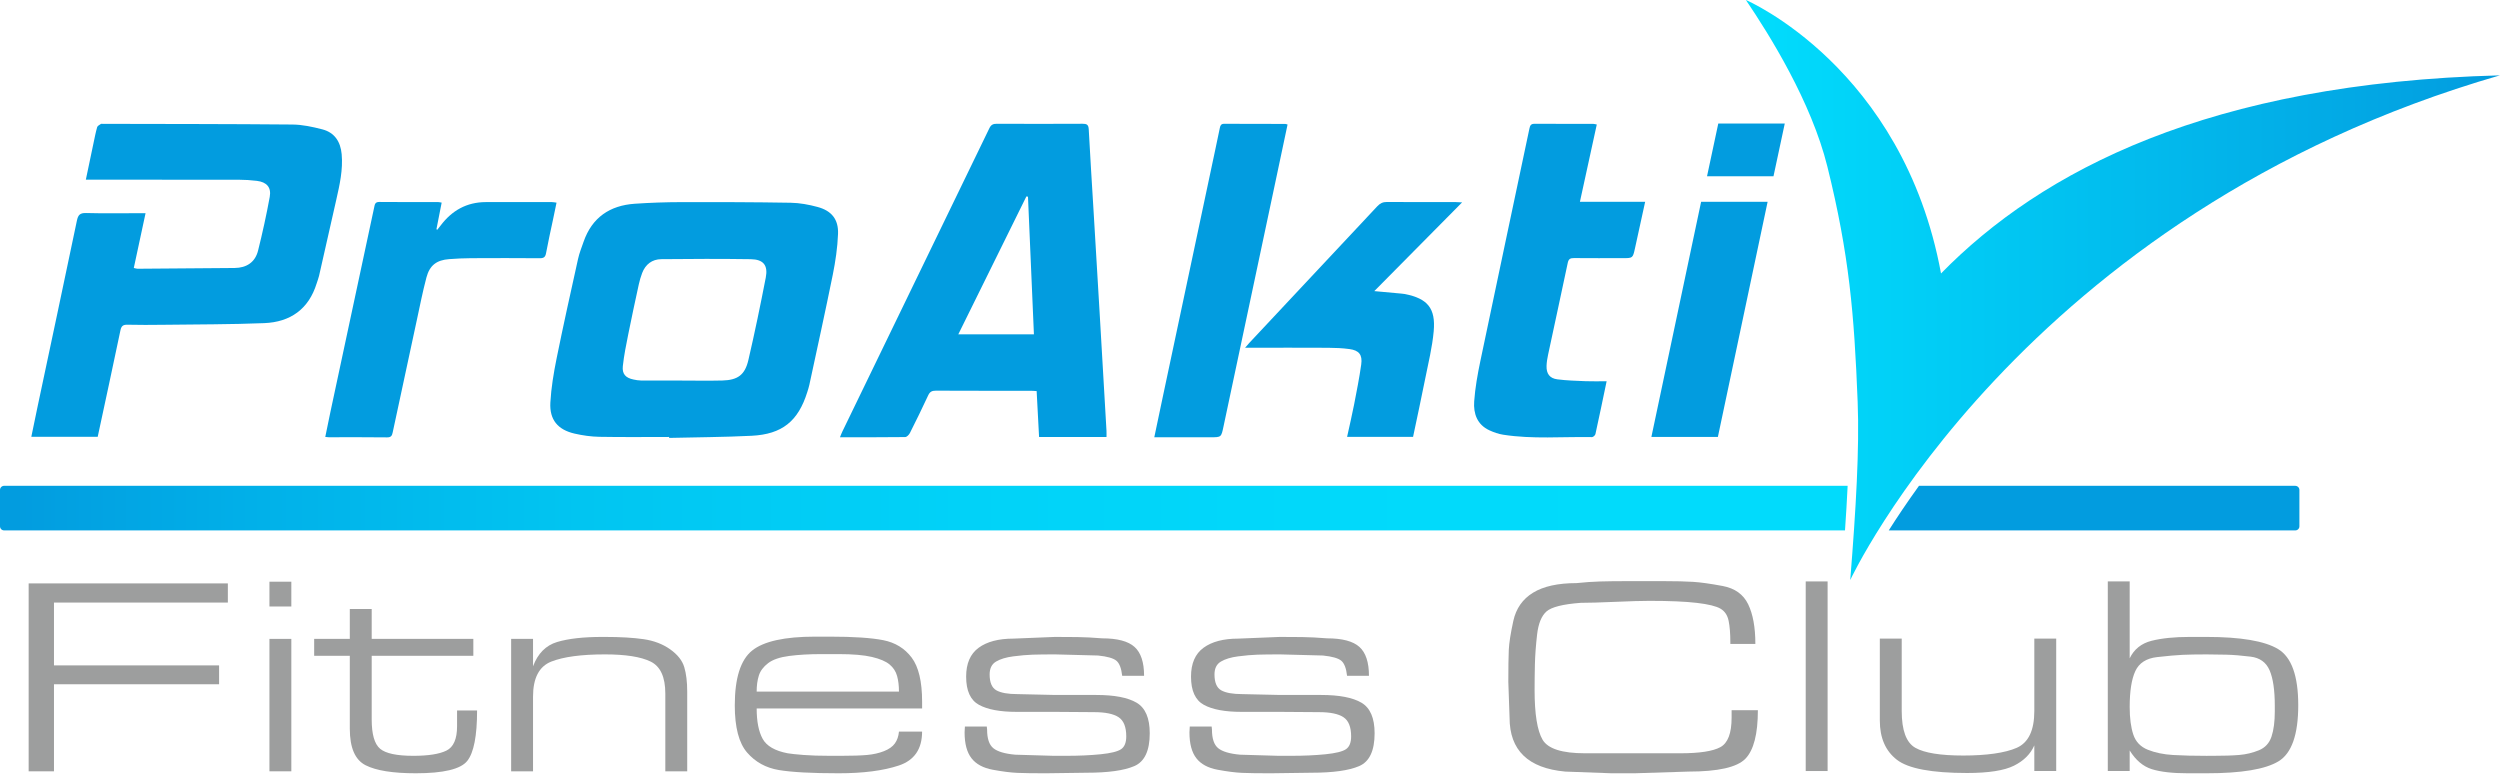 <?xml version="1.0" encoding="utf-8"?>
<svg xmlns="http://www.w3.org/2000/svg" height="100%" style="fill-rule:evenodd;clip-rule:evenodd;stroke-linejoin:round;stroke-miterlimit:2;" version="1.1" viewBox="0 0 10417 3227" width="100%">
  <g>
    <g>
      <path d="M0,2041.46l0,151.5c0,9.5 7.625,17.125 17.125,17.125l7670.62,0c4.292,-62.791 8.208,-125.041 11,-185.791l-7681.62,-0c-9.5,0.041 -17.125,7.666 -17.125,17.166Z" style="fill:url(#_Linear1);fill-rule:nonzero;"/>
      <path d="M9564.04,2024.33l-1568.04,0c-49.583,68.75 -91.5,131.375 -125.958,185.792l1694,0c9.333,0 17.125,-7.625 17.125,-17.125l-0,-151.5c-0,-9.5 -7.834,-17.125 -17.125,-17.125l-0,-0.042Z" style="fill:url(#_Linear2);fill-rule:nonzero;"/>
    </g>
    <g>
      <path d="M4610.58,1820.88l-280.958,0c-3.375,-63.583 -6.708,-126.292 -10.125,-191.25c-9.042,-0.5 -16.917,-1.333 -24.792,-1.333c-131.833,-0.084 -263.666,0.25 -395.5,-0.459c-16.583,-0.083 -25,5.084 -31.958,20.167c-24.333,52.625 -49.875,104.667 -75.958,156.417c-3.667,7.25 -12.792,16.666 -19.542,16.75c-89.292,1.125 -178.583,0.75 -271.75,0.75c4,-9.625 6.583,-16.834 9.917,-23.709c204.291,-421.25 408.708,-842.458 612.583,-1263.88c7,-14.458 15.542,-18.666 30.708,-18.583c119.167,0.5 238.334,0.583 357.5,-0.042c17.292,-0.083 24.834,3.542 25.834,22.75c6.041,114.375 13.458,228.667 20.291,343c8.584,143.292 17.125,286.584 25.584,429.875c6.5,109.875 12.75,219.792 19.166,329.667c2.959,51.25 6.042,102.458 8.917,153.708c0.458,8 0.083,16 0.083,26.209l0,-0.042Zm-327.166,-1001.25c-2.209,-0.375 -4.459,-0.792 -6.667,-1.167c-94.208,190.792 -188.417,381.625 -283.667,574.542l315.042,0c-8.292,-192.375 -16.5,-382.875 -24.708,-573.375Z" style="fill:#029cdf;fill-rule:nonzero;"/>
      <path d="M606.5,888.417c-16.625,77.416 -32.625,151.916 -49,228.125c6.417,1.375 11.167,3.291 15.917,3.25c134.791,-0.917 269.541,-1.792 404.333,-3.167c49.667,-0.5 85.458,-23.875 97.583,-72.417c18.5,-74.041 34.875,-148.708 48.625,-223.791c7.25,-39.75 -12.583,-61.75 -53.375,-66.792c-25.041,-3.083 -50.416,-4.708 -75.625,-4.75c-204.083,-0.375 -408.166,-0.208 -612.25,-0.208l-25.041,-0c10.875,-52 21.291,-101.875 31.833,-151.709c4.75,-22.5 9.042,-45.208 15.375,-67.25c1.583,-5.583 10.083,-9.333 15.75,-13.416c1.5,-1.084 4.375,-0.25 6.583,-0.25c263.667,0.666 527.334,0.416 790.959,2.833c41.791,0.375 84.25,9.583 124.958,20.125c51.292,13.292 75.833,51.75 80.542,103.375c5.875,64.75 -8.292,127.167 -22.375,189.583c-23.875,105.709 -47.667,211.459 -71.792,317.125c-2.458,10.834 -6.75,21.209 -10.042,31.834c-33.208,107.458 -109.875,161.166 -218.583,165.5c-140.542,5.625 -281.333,5.125 -422.042,6.916c-49.166,0.625 -98.333,0.875 -147.458,-0.291c-18.125,-0.417 -25.667,4.75 -29.542,23.333c-30.791,147.542 -62.791,294.792 -94.75,443.792l-276.625,-0c8.959,-43.167 17.459,-85.125 26.334,-127c54.666,-257.875 109.708,-515.667 163.583,-773.709c4.917,-23.5 12.5,-32.541 38.208,-31.833c73.667,2.042 147.459,0.708 221.209,0.708l26.708,0l-0,0.084Z" style="fill:#029cdf;fill-rule:nonzero;"/>
      <path d="M2788.08,1820.75c-96.791,0 -193.625,1.167 -290.416,-0.625c-34.667,-0.625 -69.834,-5.625 -103.667,-13.417c-69.833,-16.125 -104.708,-57.791 -100.75,-129.25c3.458,-61.916 13.833,-123.833 26.167,-184.75c27.958,-138.208 58.666,-275.916 89.166,-413.625c5.417,-24.5 14.875,-48.208 23.209,-72c35.208,-100.833 109.083,-151 213.208,-158.125c64.542,-4.416 129.333,-6.583 194.042,-6.75c151.916,-0.333 303.833,0 455.708,2.625c37.458,0.625 75.583,7.75 111.875,17.542c58.583,15.792 87.667,51.75 85.292,112.417c-2.209,56.708 -10.542,113.75 -21.792,169.5c-31,153.541 -64.875,306.458 -97.792,459.625c-2.166,10.125 -5.5,20.041 -8.583,29.958c-37.833,120.958 -104.5,175.583 -231.917,181.917c-114.416,5.666 -229.125,6.125 -343.708,8.875c0,-1.292 0,-2.584 -0.042,-3.875l0,-0.042Zm54.375,-235.042l0,0.084c55.792,-0 111.667,1.125 167.417,-0.292c63.75,-1.625 93.958,-22.958 108.417,-85.042c26.583,-114.166 50.25,-229.041 72.583,-344.083c9.917,-51.125 -10.083,-75.583 -62.833,-76.375c-124.209,-1.833 -248.5,-1.417 -372.709,-0.083c-38.25,0.416 -65.875,21.583 -79.708,58c-5.75,15.208 -10.375,31 -13.833,46.916c-15,68.917 -29.917,137.834 -43.75,206.959c-8.875,44.333 -18,88.833 -22.834,133.708c-3.583,33.125 11.875,49.167 44.5,55.917c10.125,2.125 20.542,4.041 30.875,4.125c57.292,0.375 114.584,0.208 171.875,0.208l0,-0.042Z" style="fill:#029cdf;fill-rule:nonzero;"/>
      <path d="M6694.5,1588.58c-16,76.459 -30.833,148.417 -46.667,220.167c-1.125,5.167 -9.458,12.667 -14.333,12.583c-123.458,-2.166 -247.375,9.209 -370.25,-10c-19.542,-3.041 -39.042,-9.958 -57.083,-18.25c-51.25,-23.583 -67.084,-69.875 -63.542,-120.25c4,-56.75 14.167,-113.416 25.875,-169.25c67.5,-322.75 136.333,-645.208 204.292,-967.875c2.666,-12.666 6.125,-19.958 20.875,-19.875c81.958,0.5 163.875,0.209 245.833,0.375c4.25,0 8.458,1.542 13.958,2.584c-23.291,106.666 -46.375,212.416 -70.291,322.125l271.833,-0c-14.75,67.583 -28.458,131.166 -42.583,194.625c-8.917,40.166 -9.209,40.083 -50.584,40.083c-67.791,0 -135.583,0.375 -203.375,-0.292c-15.083,-0.166 -22.5,3.625 -25.875,19.584c-26.916,127.916 -54.833,255.583 -82.083,383.416c-3.25,15.209 -5.833,30.834 -6.333,46.292c-1,32.542 13,51.917 45.166,56c39,4.958 78.542,6.125 117.875,7.708c28.125,1.125 56.334,0.209 87.25,0.209l0.042,0.041Z" style="fill:#029cdf;fill-rule:nonzero;"/>
      <path d="M5726.33,1213c41.042,3.75 77.667,7.083 114.334,10.5c4.458,0.417 8.916,0.833 13.291,1.708c94.209,18.792 128.709,58.792 120,155.125c-6.041,66.917 -22.541,132.959 -35.708,199.125c-15.917,80.042 -33.25,159.75 -50.292,241l-274.916,0c10,-45.875 20.541,-90.333 29.291,-135.166c10.792,-55.292 21.709,-110.625 29.584,-166.375c5.75,-40.667 -9,-59.084 -49.042,-64.459c-29.375,-3.958 -59.292,-5.166 -88.958,-5.333c-105.75,-0.625 -211.459,-0.25 -317.209,-0.25l-28.666,0c8.416,-9.667 12.958,-15.167 17.833,-20.375c177.625,-189.5 355.375,-378.917 532.708,-568.667c11.5,-12.291 22.917,-18.375 40.292,-18.25c95.292,0.792 190.625,0.375 285.917,0.417c7.166,0 14.333,0.667 27.5,1.292c-123.625,124.916 -243.5,246.041 -365.959,369.75l0,-0.042Z" style="fill:#029cdf;fill-rule:nonzero;"/>
      <path d="M1840.33,844.25c-7.541,38.417 -14.666,74.667 -21.791,110.917c1.166,0.791 2.291,1.583 3.458,2.333c4.542,-5.792 9.25,-11.5 13.667,-17.375c47.166,-62.792 108.833,-97.833 188.541,-98.042c91.625,-0.208 183.25,-0.166 274.875,-0.083c5.75,0 11.459,1.375 19.875,2.417c-5.125,24.625 -9.875,47.708 -14.708,70.75c-9.75,46.5 -20.375,92.875 -28.917,139.583c-3.041,16.667 -9.75,21.333 -26.208,21.208c-95.333,-0.75 -190.667,-0.666 -286.042,-0.166c-30.5,0.166 -61.041,1.583 -91.458,3.916c-52.167,3.959 -81.292,25.584 -94.75,76.459c-15.75,59.5 -27.625,120.083 -40.625,180.333c-33.417,154.583 -66.625,309.25 -99.667,463.917c-2.833,13.291 -5.625,22.291 -23.416,22.041c-81.167,-1.125 -162.375,-0.5 -243.584,-0.541c-3.625,-0 -7.25,-0.625 -14.25,-1.334c7.334,-35.708 14.209,-70.25 21.584,-104.75c60.708,-283.916 121.458,-567.833 182.208,-851.75c2.5,-11.625 3.417,-22.708 20.917,-22.541c81.916,0.791 163.875,0.375 245.791,0.5c3.584,-0 7.167,1.041 14.5,2.166l0,0.042Z" style="fill:#029cdf;fill-rule:nonzero;"/>
      <path d="M5365,518.875c-18.417,86.958 -36.5,172.625 -54.667,258.292c-70.791,333.416 -141.666,666.833 -212.291,1000.29c-9.417,44.459 -8.917,44.542 -53.792,44.542l-234.542,0c12.709,-60.417 24.667,-117.708 36.834,-174.958c72.333,-340.709 144.666,-681.375 217,-1022.04c6.458,-30.5 12.791,-61.042 19.208,-91.583c2.083,-9.875 4.667,-17.667 18.083,-17.584c84.917,0.584 169.834,0.375 254.75,0.542c2.125,0 4.209,1.083 9.459,2.458l-0.042,0.042Z" style="fill:#029cdf;fill-rule:nonzero;"/>
      <path d="M7088.25,840.75l277.083,0c-69.208,327.25 -138.125,653 -207.25,979.875l-277.083,0c69.333,-327.792 138.292,-653.833 207.25,-979.875Z" style="fill:#029cdf;fill-rule:nonzero;"/>
      <path d="M7436.79,514.625c-16,74.833 -31.375,146.583 -47.042,219.917l-276.917,-0c15.792,-74 31.334,-146.834 46.917,-219.917l277.042,0Z" style="fill:#029cdf;fill-rule:nonzero;"/>
    </g>
    <g>
      <path d="M912.917,2772.5l-0,78.667l-688,-0l-0,362.75l-105.542,-0l-0,-783l830.042,-0l-0,79.833l-724.5,0l-0,261.792l688,-0l-0,-0.042Z" style="fill:#9d9e9e;fill-rule:nonzero;"/>
      <path d="M1213.92,2527.12l-91.209,0l0,-103.292l91.209,0l-0,103.292Zm-0,686.75l-91.209,0l0,-551.75l91.209,0l-0,551.75Z" style="fill:#9d9e9e;fill-rule:nonzero;"/>
      <path d="M1972.29,2732.58l-423.5,0l-0,265.334c-0,61.833 11.708,102.541 35.166,122.083c23.459,19.542 69.5,29.333 138.125,29.333c62.542,0 108.584,-7.25 138.125,-21.75c29.542,-14.5 44.292,-48.291 44.292,-101.333l0,-65.917l83.417,0c-0,106 -13.667,176.167 -41.042,210.375c-27.375,34.292 -98.833,51.375 -214.333,51.375c-95.584,0 -165.292,-11.166 -209.167,-33.458c-43.875,-22.292 -65.792,-72.958 -65.792,-152.042l0,-304.041l-148.541,-0l-0,-70.417l148.541,-0l0,-124.417l91.209,0l-0,124.417l423.5,-0l-0,70.458Z" style="fill:#9d9e9e;fill-rule:nonzero;"/>
      <path d="M2221.17,2776.04c20,-53.209 53.416,-86.875 100.333,-100.959c46.917,-14.083 109.458,-21.125 187.625,-21.125l11.708,0c64.292,0 117.917,3.125 160.917,9.375c43,6.292 79.917,20.375 110.75,42.292c30.833,21.917 50.375,46.583 58.625,73.958c8.25,27.417 12.375,61.459 12.375,102.125l0,332.209l-91.208,-0l-0,-324c-0,-68.875 -20.417,-113.292 -61.25,-133.25c-40.834,-19.959 -104.25,-29.917 -190.25,-29.917c-98.167,0 -172.667,9.958 -223.459,29.917c-50.833,19.958 -76.25,68.666 -76.25,146.166l0,311.084l-91.208,-0l0,-551.75l91.208,-0l0,113.875l0.084,-0Z" style="fill:#9d9e9e;fill-rule:nonzero;"/>
      <path d="M3281.88,3138.75c13.875,2.333 36.042,4.708 66.458,7.042c30.417,2.333 66.459,3.5 108.167,3.5l49.5,-0c45.167,-0 80.792,-1.167 106.833,-3.5c26.042,-2.334 49.5,-7.625 70.375,-15.834c20.834,-8.208 36.042,-18.958 45.584,-32.291c9.541,-13.292 15.208,-29.75 16.958,-49.334l96.417,0c-0,72.792 -32.375,119.959 -97.084,141.459c-64.708,21.541 -148.333,32.291 -250.833,32.291c-112.042,0 -195.042,-4.5 -248.875,-13.5c-53.875,-9 -97.958,-33.25 -132.25,-72.791c-34.333,-39.5 -51.458,-105.084 -51.458,-196.625c-0,-113.459 24.083,-189.584 72.208,-228.334c48.125,-38.75 135.5,-58.083 262.167,-58.083l62.416,0c98,0 171.917,4.917 221.792,14.708c49.875,9.834 89.333,34 118.375,72.5c29.042,38.5 43.583,99.792 43.583,183.834l0,28.291l-689.333,0c0,54 8.25,96.084 24.75,126.209c16.5,30.125 51.25,50.291 104.25,60.458Zm212.417,-413.208l-71.667,-0c-50.375,-0 -95.125,2.541 -134.208,7.666c-39.084,5.125 -68.417,15.167 -87.959,30.167c-19.541,15 -32.375,32.125 -38.458,51.458c-6.083,19.292 -9.125,41.542 -9.125,66.834l592.917,-0c-0,-24.459 -2.584,-46.125 -7.834,-65.042c-5.208,-18.917 -15.625,-34.875 -31.291,-47.917c-15.625,-13 -40.209,-23.458 -73.625,-31.333c-33.459,-7.917 -79.709,-11.833 -138.792,-11.833l0.042,-0Z" style="fill:#9d9e9e;fill-rule:nonzero;"/>
      <path d="M4575.79,2731.42l-179.834,-4.709c-38.25,0 -69.291,0.417 -93.166,1.167c-23.917,0.792 -50.834,3.167 -80.792,7.042c-29.958,3.916 -53.875,11.125 -71.667,21.708c-17.833,10.583 -26.708,28.375 -26.708,53.417c0,33.666 9.333,55.75 28,66.333c18.667,10.542 48,15.833 87.958,15.833l157.667,3.542l170.708,0c75.584,0 131.625,10.792 168.084,32.292c36.5,21.541 54.708,64 54.708,127.375c0,72.75 -21.5,118.375 -64.417,136.75c-42.916,18.416 -109.041,27.583 -198.375,27.583l-170.416,2.333c-52.042,0 -91.709,-0.583 -119.042,-1.75c-27.333,-1.166 -61.125,-5.5 -101.458,-12.916c-40.334,-7.417 -70.042,-23.459 -89.125,-48.167c-19.084,-24.625 -28.625,-60.458 -28.625,-107.417l1.291,-24.666l91.209,-0l1.291,12.916c0,37.584 8.667,63.417 26.042,77.5c17.375,14.084 47.75,23.125 91.208,27l160.292,4.709l50.833,-0c53.834,-0 102.084,-2.167 144.625,-6.459c42.542,-4.291 71,-11.375 85.334,-21.125c14.333,-9.791 21.5,-27.583 21.5,-53.416c-0,-39.125 -10.625,-65.75 -31.917,-79.834c-21.292,-14.083 -55.375,-21.125 -102.292,-21.125l-165.5,-1.166l-157.666,-0c-68.625,-0 -120.75,-9.792 -156.375,-29.334c-35.625,-19.541 -53.417,-58.708 -53.417,-117.416c0,-54.792 17.375,-94.875 52.125,-120.334c34.75,-25.416 82.958,-38.125 144.625,-38.125l173.292,-7.041c32.125,-0 63.416,0.208 93.833,0.583c30.417,0.417 64.708,2.167 102.958,5.292c63.417,-0 108.375,11.916 134.875,35.791c26.5,23.875 39.75,64 39.75,120.334l-91.208,-0c-3.5,-31.292 -11.542,-52.25 -24.125,-62.792c-12.583,-10.583 -38,-17.792 -76.208,-21.708l0.125,-0Z" style="fill:#9d9e9e;fill-rule:nonzero;"/>
      <path d="M5512.67,2731.42l-179.792,-4.709c-38.25,0 -69.292,0.417 -93.167,1.167c-23.916,0.792 -50.833,3.167 -80.791,7.042c-29.959,3.916 -53.875,11.125 -71.667,21.708c-17.833,10.583 -26.708,28.375 -26.708,53.417c-0,33.666 9.333,55.75 28,66.333c18.666,10.542 48,15.833 87.958,15.833l157.667,3.542l170.708,0c75.583,0 131.583,10.792 168.083,32.292c36.5,21.541 54.75,64 54.75,127.375c0,72.75 -21.5,118.375 -64.416,136.75c-42.917,18.416 -109.042,27.583 -198.375,27.583l-170.417,2.333c-52.042,0 -91.75,-0.583 -119.083,-1.75c-27.334,-1.166 -61.125,-5.5 -101.459,-12.916c-40.333,-7.417 -70.041,-23.459 -89.125,-48.167c-19.083,-24.625 -28.625,-60.458 -28.625,-107.417l1.292,-24.666l91.208,-0l1.292,12.916c0,37.584 8.667,63.417 26.083,77.5c17.375,14.084 47.75,23.125 91.209,27l160.291,4.709l50.834,-0c53.833,-0 102.083,-2.167 144.625,-6.459c42.583,-4.291 71.041,-11.375 85.375,-21.125c14.333,-9.791 21.5,-27.583 21.5,-53.416c-0,-39.125 -10.625,-65.75 -31.917,-79.834c-21.292,-14.083 -55.375,-21.125 -102.292,-21.125l-165.5,-1.166l-157.666,-0c-68.625,-0 -120.75,-9.792 -156.375,-29.334c-35.625,-19.541 -53.417,-58.708 -53.417,-117.416c0,-54.792 17.375,-94.875 52.125,-120.334c34.75,-25.416 82.958,-38.125 144.667,-38.125l173.291,-7.041c32.125,-0 63.417,0.208 93.792,0.583c30.417,0.417 64.708,2.167 102.958,5.292c63.417,-0 108.375,11.916 134.875,35.791c26.5,23.875 39.75,64 39.75,120.334l-91.208,-0c-3.458,-31.292 -11.5,-52.25 -24.083,-62.792c-12.625,-10.583 -38,-17.792 -76.25,-21.708Z" style="fill:#9d9e9e;fill-rule:nonzero;"/>
      <path d="M7035.42,3215.04l-224.125,7.041l-96.417,0l-192.833,-7.041c-154.625,-14.084 -231.959,-88.959 -231.959,-224.542l-5.208,-149.292c-0,-59.583 0.667,-103.833 1.958,-132.875c1.292,-29 7.584,-69.375 18.875,-121.083c11.292,-51.708 38.667,-90.875 82.084,-117.542c43.416,-26.625 103.791,-40 181.125,-40c34.75,-3.666 67.541,-5.916 98.375,-6.833c30.833,-0.917 67.125,-1.375 108.791,-1.375l156.375,0c50.375,0 91.209,1 122.5,2.958c31.292,2 72.334,7.75 123.125,17.25c50.834,9.5 86.209,34.917 106.209,76.167c19.958,41.25 29.958,96.375 29.958,165.375l-104.25,0l0,-7.208c0,-36.167 -2.417,-65.917 -7.167,-89.209c-4.791,-23.291 -16.083,-40.166 -33.875,-50.625c-17.833,-10.458 -50.625,-18.5 -98.375,-24.125c-47.791,-5.625 -113.833,-8.458 -198.041,-8.458c-31.292,0 -78.625,1.375 -142.042,4.125c-63.417,2.75 -111.208,4.125 -143.333,4.125c-74.709,5.5 -122.5,17.542 -143.334,36c-20.833,18.5 -33.875,50.583 -39.083,96.208c-5.208,45.625 -8.25,87.167 -9.125,124.542c-0.875,37.375 -1.292,73 -1.292,106.833c0,99.959 11.084,168.834 33.209,206.625c22.166,37.792 81,56.667 176.583,56.667l397.417,0c79.916,0 135.5,-8.5 166.791,-25.5c31.292,-17 46.917,-57.917 46.917,-122.833l0,-31.292l109.458,0c0,99.333 -17.375,166.833 -52.125,202.458c-34.75,35.667 -113.833,53.459 -237.166,53.459Z" style="fill:#9d9e9e;fill-rule:nonzero;"/>
      <rect height="790.042" style="fill:#9d9e9e;fill-rule:nonzero;" width="91.208" x="7524.04" y="2422.67"/>
      <path d="M8476.58,3105.88c-15.625,36 -43.875,64.167 -84.708,84.542c-40.833,20.333 -106,30.5 -195.458,30.5c-147.709,-0 -245.209,-18.375 -292.542,-55.167c-47.375,-36.792 -71,-91.167 -71,-163.167l0,-341.625l91.208,0l0,301.709c0,80.625 18.875,131.708 56.667,153.208c37.792,21.542 104.458,32.292 200,32.292c95.542,-0 174.167,-10.75 222.833,-32.292c48.625,-21.5 73,-72.583 73,-153.208l0,-301.709l91.209,0l-0,551.75l-91.209,0l0,-106.833Z" style="fill:#9d9e9e;fill-rule:nonzero;"/>
      <path d="M8874,2743.12c18.25,-37.958 48.667,-62.333 91.208,-73.083c42.542,-10.75 95.542,-16.125 158.959,-16.125l69.083,-0c143.333,-0 243,16.875 299.042,50.583c56.041,33.708 84.041,111.75 84.041,234.083c0,122.334 -27.375,200.167 -82.083,233.542c-54.708,33.333 -154.625,49.958 -299.708,49.958l-79.5,0c-62.542,0 -112.084,-5.666 -148.542,-17c-36.5,-11.333 -67.333,-37.375 -92.542,-78.083l0,85.708l-91.208,0l0,-790.041l91.208,-0l0,320.458l0.042,0Zm323.875,406.208l22.208,0c45.25,0 82.042,-1.166 110.334,-3.541c28.291,-2.334 55.5,-8.834 81.625,-19.417c26.083,-10.625 43.75,-29.625 52.875,-57.083c9.125,-27.459 13.708,-62.417 13.708,-104.792l0,-23.542c0,-65.125 -7.208,-114.375 -21.583,-147.75c-14.375,-33.333 -40.709,-52.375 -79,-57.083c-38.334,-4.708 -72.25,-7.458 -101.875,-8.208c-29.584,-0.792 -57,-1.167 -82.25,-1.167c-40.042,0 -73.125,0.625 -99.25,1.792c-26.125,1.166 -61.584,4.333 -106.417,9.416c-44.833,5.084 -75.083,24.542 -90.75,58.292c-15.667,33.75 -23.5,83.542 -23.5,149.5c0,46.292 5,84.583 15,114.792c10,30.208 30.25,51.375 60.75,63.583c30.458,12.167 65.5,19.417 105.125,21.792c39.583,2.333 87.25,3.541 143,3.541l0,-0.125Z" style="fill:#9d9e9e;fill-rule:nonzero;"/>
    </g>
    <path d="M7274.79,0c98.5,145.583 272.625,424.125 339.625,694.625c90.833,366.583 111.666,612.583 126.083,980.083c7.625,194.75 -7.042,444.625 -30.917,742.167c0,0 708.875,-1525.58 2707.08,-2102.88c-1211.58,31.708 -1910.17,397.75 -2328.83,825.458c-158.583,-860.041 -813.041,-1139.46 -813.041,-1139.46Z" style="fill:url(#_Linear3);fill-rule:nonzero;"/>
  </g>
  <defs>
    <linearGradient gradientTransform="matrix(9561.13,0,0,9561.13,0,2117.21)" gradientUnits="userSpaceOnUse" id="_Linear1" x1="0" x2="1" y1="0" y2="0">
      <stop offset="0" style="stop-color:#029cdf;stop-opacity:1"/>
      <stop offset="0.11" style="stop-color:#01b1e9;stop-opacity:1"/>
      <stop offset="0.25" style="stop-color:#01c5f1;stop-opacity:1"/>
      <stop offset="0.42" style="stop-color:#01d2f8;stop-opacity:1"/>
      <stop offset="0.62" style="stop-color:#01dafb;stop-opacity:1"/>
      <stop offset="1" style="stop-color:#01ddfd;stop-opacity:1"/>
    </linearGradient>
    <linearGradient gradientTransform="matrix(3.92647e+06,0,0,3.92647e+06,8349.16,2024.33)" gradientUnits="userSpaceOnUse" id="_Linear2" x1="0" x2="1" y1="0" y2="0">
      <stop offset="0" style="stop-color:#029cdf;stop-opacity:1"/>
      <stop offset="0.11" style="stop-color:#01b1e9;stop-opacity:1"/>
      <stop offset="0.25" style="stop-color:#01c5f1;stop-opacity:1"/>
      <stop offset="0.42" style="stop-color:#01d2f8;stop-opacity:1"/>
      <stop offset="0.62" style="stop-color:#01dafb;stop-opacity:1"/>
      <stop offset="1" style="stop-color:#01ddfd;stop-opacity:1"/>
    </linearGradient>
    <linearGradient gradientTransform="matrix(3141.88,0,0,3141.88,7274.79,1208.42)" gradientUnits="userSpaceOnUse" id="_Linear3" x1="0" x2="1" y1="0" y2="0">
      <stop offset="0" style="stop-color:#01ddfd;stop-opacity:1"/>
      <stop offset="1" style="stop-color:#029cdf;stop-opacity:1"/>
    </linearGradient>
  </defs>
</svg>